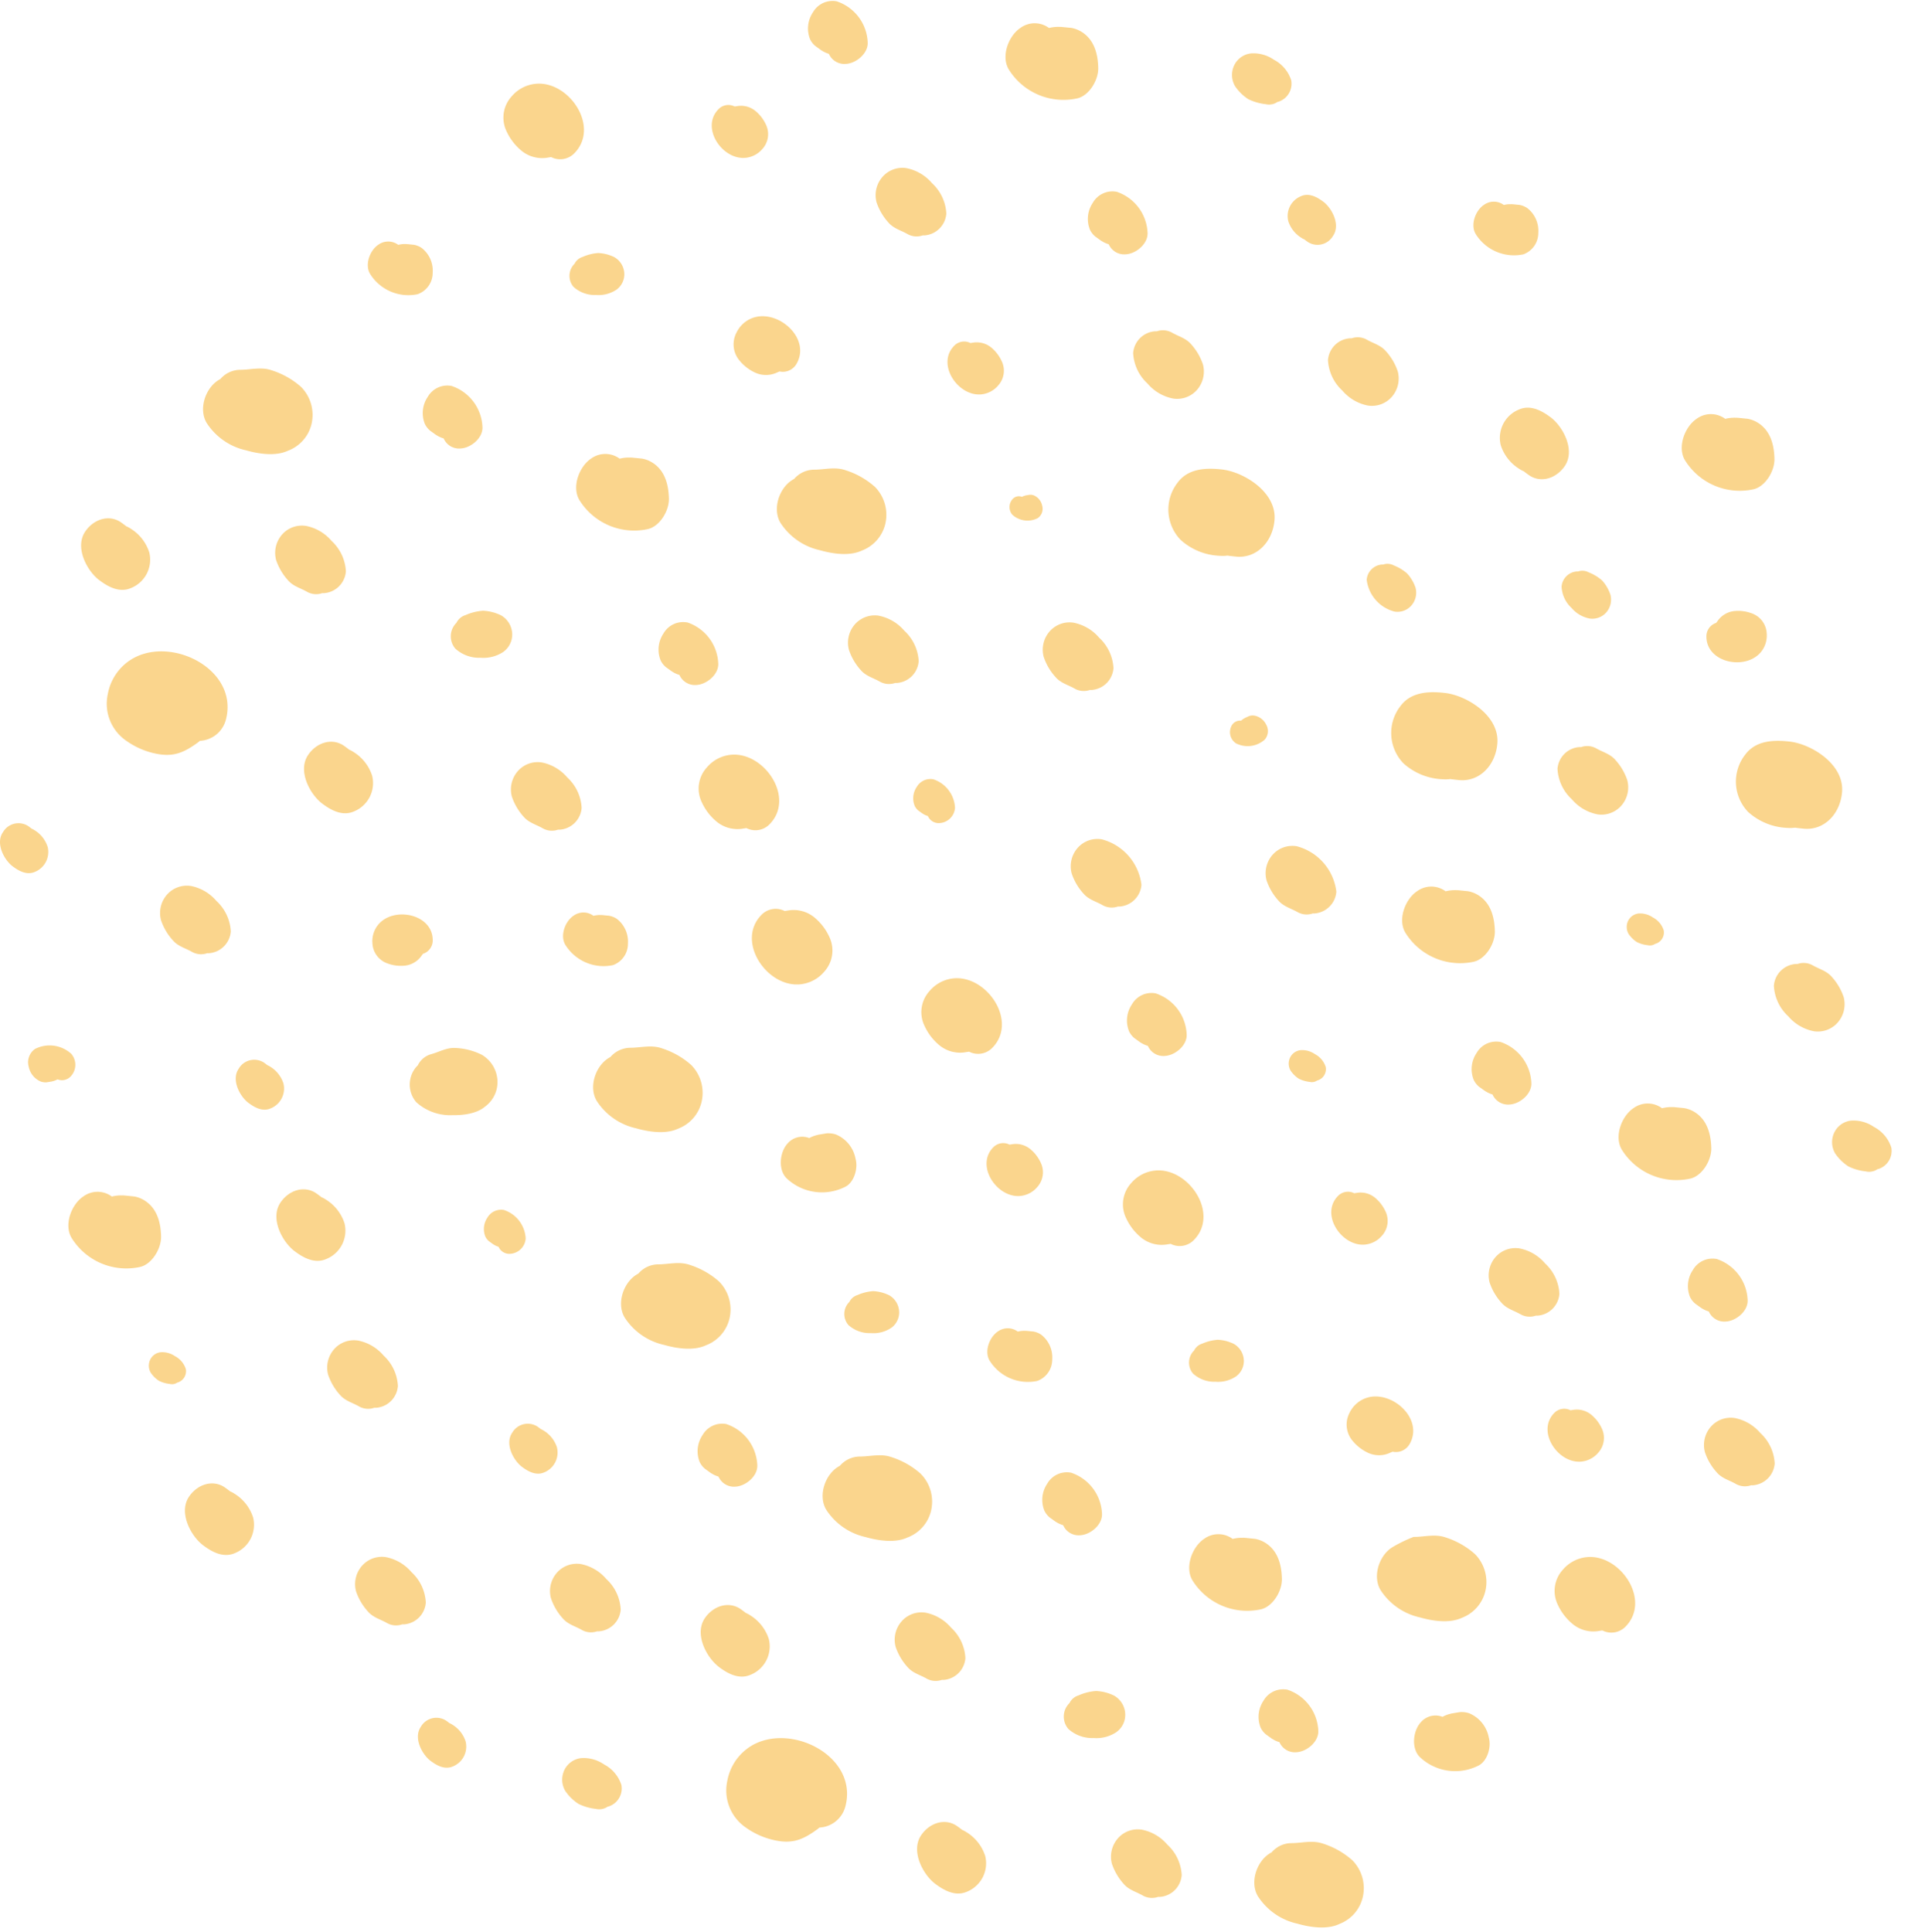 <svg xmlns="http://www.w3.org/2000/svg" xmlns:xlink="http://www.w3.org/1999/xlink" width="287" height="288" viewBox="0 0 287 288">
  <defs>
    <clipPath id="clip-path">
      <rect id="長方形_1788" data-name="長方形 1788" width="287" height="288" fill="#f4a101"/>
    </clipPath>
  </defs>
  <g id="グループ_14361" data-name="グループ 14361" opacity="0.449" style="mix-blend-mode: multiply;isolation: isolate">
    <g id="グループ_14356" data-name="グループ 14356" clip-path="url(#clip-path)">
      <path id="パス_2637" data-name="パス 2637" d="M62.074,9.478a5.369,5.369,0,0,0-3.7,1.885,4.691,4.691,0,0,0-.787,5.155,8.227,8.227,0,0,0,2.325,3.009,4.872,4.872,0,0,0,3.966.946c.129-.013.253-.032.381-.057a2.954,2.954,0,0,0,3.415-.522c3.923-3.9-.654-10.773-5.6-10.417" transform="translate(17.91 3.005)" fill="#f4a101"/>
      <path id="パス_2638" data-name="パス 2638" d="M11.914,67.871c1.246.938,2.97,1.942,4.72,1.182a4.561,4.561,0,0,0,2.734-5.325A6.5,6.5,0,0,0,16.6,60.194a3.786,3.786,0,0,0-.658-.354c-.24-.188-.489-.374-.741-.552-1.734-1.238-4.062-.582-5.366,1.31-1.647,2.391.268,5.917,2.074,7.274" transform="translate(2.887 18.621)" fill="#f4a101"/>
      <path id="パス_2639" data-name="パス 2639" d="M35.731,53.947a5.642,5.642,0,0,0,3.48-3.93,5.937,5.937,0,0,0-1.545-5.569A12.134,12.134,0,0,0,33.3,41.974c-1.6-.56-3.153-.076-4.782-.08a3.958,3.958,0,0,0-2.892,1.377,3.784,3.784,0,0,0-.355.209c-1.9,1.241-2.907,4.279-1.689,6.325a9.4,9.4,0,0,0,5.88,4.092c1.827.526,4.4.935,6.265.05" transform="translate(7.225 13.24)" fill="#f4a101"/>
      <path id="パス_2640" data-name="パス 2640" d="M46.963,27.695l.009,0Z" transform="translate(14.717 8.792)" fill="#f4a101"/>
      <path id="パス_2641" data-name="パス 2641" d="M49.195,35.181a3.375,3.375,0,0,0,2.231-3.191,4.283,4.283,0,0,0-1.643-3.7,3.035,3.035,0,0,0-1.178-.476c-.013.005-2.024-.211-.889-.076a3.816,3.816,0,0,0-1.425.088,2.514,2.514,0,0,0-2.964-.022c-1.277.834-2.1,3.051-1.182,4.433a6.718,6.718,0,0,0,7.05,2.946" transform="translate(13.084 8.676)" fill="#f4a101"/>
      <path id="パス_2642" data-name="パス 2642" d="M49.336,200.818c.872.657,2.082,1.358,3.3.829a3.187,3.187,0,0,0,1.915-3.73,4.544,4.544,0,0,0-1.936-2.473,2.69,2.69,0,0,0-.461-.248c-.168-.13-.339-.261-.517-.386a2.674,2.674,0,0,0-3.758.916c-1.152,1.674.189,4.141,1.453,5.092" transform="translate(14.868 61.706)" fill="#f4a101"/>
      <path id="パス_2643" data-name="パス 2643" d="M102.849,151.575a2.831,2.831,0,0,0,1.172-2.349,2.959,2.959,0,0,0-1.463-2.489,6.031,6.031,0,0,0-2.427-.63,6.963,6.963,0,0,0-2.319.581,2,2,0,0,0-1.219,1.043,1.252,1.252,0,0,0-.144.145,2.526,2.526,0,0,0,0,3.275,4.693,4.693,0,0,0,3.367,1.212,4.771,4.771,0,0,0,3.034-.789" transform="translate(30.035 46.383)" fill="#f4a101"/>
      <path id="パス_2644" data-name="パス 2644" d="M181.41,71.705a2.771,2.771,0,0,0,2.436-.813,2.91,2.91,0,0,0,.7-2.743,6,6,0,0,0-1.245-2.122,6.8,6.8,0,0,0-2.009-1.208,1.939,1.939,0,0,0-1.567-.126,1.468,1.468,0,0,0-.2,0,2.457,2.457,0,0,0-2.26,2.267,4.632,4.632,0,0,0,1.495,3.182,4.686,4.686,0,0,0,2.648,1.561" transform="translate(55.551 20.504)" fill="#f4a101"/>
      <path id="パス_2645" data-name="パス 2645" d="M116.948,137.241a3.769,3.769,0,0,0,2.591-1.321,3.286,3.286,0,0,0,.55-3.607,5.729,5.729,0,0,0-1.63-2.107,3.407,3.407,0,0,0-2.774-.663c-.089.009-.18.024-.267.041a2.064,2.064,0,0,0-2.392.362c-2.746,2.728.46,7.541,3.92,7.295" transform="translate(35.096 41.066)" fill="#f4a101"/>
      <path id="パス_2646" data-name="パス 2646" d="M198.351,47.384l.012.005Z" transform="translate(62.158 15.043)" fill="#f4a101"/>
      <path id="パス_2647" data-name="パス 2647" d="M201.539,58.081c1.774-.361,3.23-2.681,3.189-4.56-.046-2.154-.634-4.147-2.344-5.29a4.269,4.269,0,0,0-1.69-.677c-.018.005-2.889-.3-1.266-.111a5.521,5.521,0,0,0-2.038.126,3.587,3.587,0,0,0-4.233-.03c-1.822,1.191-3,4.357-1.688,6.326a9.6,9.6,0,0,0,10.071,4.215" transform="translate(59.826 14.878)" fill="#f4a101"/>
      <path id="パス_2648" data-name="パス 2648" d="M166.007,78.452c-2.212-.266-5.056-.271-6.684,1.92a6.527,6.527,0,0,0,.411,8.549,9.238,9.238,0,0,0,5.934,2.391,5.5,5.5,0,0,0,1.066-.032c.433.057.869.108,1.311.152,3.027.29,5.443-2.192,5.705-5.466.336-4.139-4.544-7.128-7.744-7.514" transform="translate(49.492 24.868)" fill="#f4a101"/>
      <path id="パス_2649" data-name="パス 2649" d="M67.063,177a3.942,3.942,0,0,0-3.48,1.163,4.148,4.148,0,0,0-1.006,3.916,8.522,8.522,0,0,0,1.78,3.032c.776.9,1.886,1.154,2.871,1.731a2.788,2.788,0,0,0,2.237.179c.093,0,.189,0,.286,0a3.519,3.519,0,0,0,3.231-3.242,6.611,6.611,0,0,0-2.137-4.545A6.693,6.693,0,0,0,67.063,177" transform="translate(19.561 56.183)" fill="#f4a101"/>
      <path id="パス_2650" data-name="パス 2650" d="M148.3,95.765a3.942,3.942,0,0,0-3.48,1.163,4.151,4.151,0,0,0-1.007,3.916,8.579,8.579,0,0,0,1.781,3.032c.778.9,1.883,1.155,2.872,1.729a2.776,2.776,0,0,0,2.237.18c.092,0,.189,0,.285,0a3.523,3.523,0,0,0,3.232-3.244,7.981,7.981,0,0,0-5.919-6.774" transform="translate(45.017 30.395)" fill="#f4a101"/>
      <path id="パス_2651" data-name="パス 2651" d="M128.776,117.481l-.007-.005.007.005" transform="translate(40.353 37.295)" fill="#f4a101"/>
      <path id="パス_2652" data-name="パス 2652" d="M132.2,112.431a3.358,3.358,0,0,0-3.524,1.643,4.293,4.293,0,0,0-.422,4.029,3.031,3.031,0,0,0,.787,1.007c.013,0,1.647,1.195.728.509a3.822,3.822,0,0,0,1.282.642,2.51,2.51,0,0,0,2.552,1.5c1.523-.082,3.344-1.582,3.234-3.242a6.741,6.741,0,0,0-4.636-6.088" transform="translate(40.084 35.662)" fill="#f4a101"/>
      <path id="パス_2653" data-name="パス 2653" d="M80.035,166.22l-.005-.005.005.005" transform="translate(25.079 52.768)" fill="#f4a101"/>
      <path id="パス_2654" data-name="パス 2654" d="M83.457,161.17a3.359,3.359,0,0,0-3.524,1.643,4.307,4.307,0,0,0-.423,4.03,3.029,3.029,0,0,0,.788,1.005c.013,0,1.647,1.2.728.509a3.822,3.822,0,0,0,1.282.642,2.51,2.51,0,0,0,2.552,1.5c1.524-.082,3.344-1.584,3.232-3.242a6.746,6.746,0,0,0-4.635-6.088" transform="translate(24.811 51.135)" fill="#f4a101"/>
      <path id="パス_2655" data-name="パス 2655" d="M177.856,47.583c-1.246-.937-2.972-1.941-4.72-1.182a4.561,4.561,0,0,0-2.737,5.325,6.5,6.5,0,0,0,2.765,3.532,3.591,3.591,0,0,0,.661.354c.238.187.485.373.739.553,1.734,1.24,4.062.584,5.366-1.31,1.648-2.39-.269-5.915-2.074-7.274" transform="translate(53.348 14.646)" fill="#f4a101"/>
      <path id="パス_2656" data-name="パス 2656" d="M126.172,94.982a3.94,3.94,0,0,0-3.482,1.166,4.144,4.144,0,0,0-1,3.916,8.462,8.462,0,0,0,1.78,3.03c.776.9,1.885,1.154,2.87,1.73a2.772,2.772,0,0,0,2.234.18c.095,0,.19,0,.289,0a3.519,3.519,0,0,0,3.232-3.241,8,8,0,0,0-5.918-6.778" transform="translate(38.084 30.146)" fill="#f4a101"/>
      <path id="パス_2657" data-name="パス 2657" d="M44.939,176.216a3.931,3.931,0,0,0-3.479,1.163,4.142,4.142,0,0,0-1.007,3.917,8.5,8.5,0,0,0,1.781,3.03c.774.9,1.883,1.154,2.87,1.729a2.755,2.755,0,0,0,2.234.179c.1,0,.189,0,.288,0a3.52,3.52,0,0,0,3.232-3.242,6.612,6.612,0,0,0-2.138-4.545,6.68,6.68,0,0,0-3.78-2.23" transform="translate(12.628 55.935)" fill="#f4a101"/>
      <path id="パス_2658" data-name="パス 2658" d="M109.522,110.706a5.38,5.38,0,0,0-3.705,1.888,4.676,4.676,0,0,0-.784,5.153,8.152,8.152,0,0,0,2.326,3.012,4.866,4.866,0,0,0,3.962.943c.13-.011.256-.034.382-.055a2.948,2.948,0,0,0,3.415-.523c3.923-3.9-.657-10.77-5.6-10.417" transform="translate(32.778 35.142)" fill="#f4a101"/>
      <path id="パス_2659" data-name="パス 2659" d="M59.707,167.545c.871.656,2.076,1.357,3.3.83a3.2,3.2,0,0,0,1.914-3.728,4.549,4.549,0,0,0-1.935-2.476,2.867,2.867,0,0,0-.462-.249c-.165-.129-.339-.26-.517-.386a2.675,2.675,0,0,0-3.756.917c-1.154,1.673.188,4.142,1.453,5.092" transform="translate(18.118 51.142)" fill="#f4a101"/>
      <path id="パス_2660" data-name="パス 2660" d="M159.287,70.923a2.756,2.756,0,0,0,2.435-.813,2.907,2.907,0,0,0,.705-2.743,5.96,5.96,0,0,0-1.249-2.121,6.8,6.8,0,0,0-2.008-1.212,1.947,1.947,0,0,0-1.564-.124c-.067,0-.133,0-.2,0a2.463,2.463,0,0,0-2.262,2.269,5.588,5.588,0,0,0,4.145,4.743" transform="translate(48.618 20.256)" fill="#f4a101"/>
      <path id="パス_2661" data-name="パス 2661" d="M83.178,155.178a5.644,5.644,0,0,0,3.477-3.934,5.924,5.924,0,0,0-1.543-5.566,12.142,12.142,0,0,0-4.363-2.474c-1.6-.561-3.153-.078-4.782-.08a3.938,3.938,0,0,0-2.888,1.378,3.749,3.749,0,0,0-.357.207c-1.9,1.242-2.907,4.279-1.69,6.325a9.411,9.411,0,0,0,5.881,4.095c1.826.524,4.4.935,6.266.05" transform="translate(22.093 45.376)" fill="#f4a101"/>
      <path id="パス_2662" data-name="パス 2662" d="M93.8,128.254h0Z" transform="translate(29.394 40.717)" fill="#f4a101"/>
      <path id="パス_2663" data-name="パス 2663" d="M98.254,136.218c1.3-.644,1.94-2.742,1.524-4.186a4.883,4.883,0,0,0-2.9-3.6,3.537,3.537,0,0,0-1.446-.177c-.011.011-2.293.37-1,.182a4.456,4.456,0,0,0-1.548.519,2.876,2.876,0,0,0-3.277.856c-1.161,1.3-1.422,3.989,0,5.241a7.669,7.669,0,0,0,8.651,1.162" transform="translate(27.775 40.713)" fill="#f4a101"/>
      <path id="パス_2664" data-name="パス 2664" d="M141.76,81.045h0Z" transform="translate(44.424 25.729)" fill="#f4a101"/>
      <path id="パス_2665" data-name="パス 2665" d="M144.822,84.546a1.936,1.936,0,0,0,.2-2.217,2.438,2.438,0,0,0-1.866-1.361,1.682,1.682,0,0,0-.722.1c0,.008-1.063.478-.461.219a2.153,2.153,0,0,0-.68.453,1.432,1.432,0,0,0-1.472.839,2.011,2.011,0,0,0,.676,2.528,3.829,3.829,0,0,0,4.329-.563" transform="translate(43.756 25.703)" fill="#f4a101"/>
      <path id="パス_2666" data-name="パス 2666" d="M1.891,99.591c.872.656,2.079,1.358,3.3.83a3.2,3.2,0,0,0,1.914-3.73,4.535,4.535,0,0,0-1.933-2.472,2.675,2.675,0,0,0-.462-.25c-.167-.13-.34-.261-.519-.387A2.673,2.673,0,0,0,.44,94.5c-1.154,1.675.188,4.142,1.451,5.092" transform="translate(0 29.569)" fill="#f4a101"/>
      <path id="パス_2667" data-name="パス 2667" d="M71.651,34.1a2.833,2.833,0,0,0,1.173-2.35,2.958,2.958,0,0,0-1.466-2.489,6.011,6.011,0,0,0-2.424-.627,6.943,6.943,0,0,0-2.322.578,2,2,0,0,0-1.219,1.041c-.049.045-.1.095-.144.145a2.528,2.528,0,0,0,0,3.278,4.689,4.689,0,0,0,3.366,1.213,4.789,4.789,0,0,0,3.035-.789" transform="translate(20.258 9.089)" fill="#f4a101"/>
      <path id="パス_2668" data-name="パス 2668" d="M85.746,19.766a3.773,3.773,0,0,0,2.594-1.321,3.28,3.28,0,0,0,.549-3.609,5.731,5.731,0,0,0-1.627-2.105,3.4,3.4,0,0,0-2.775-.663,1.854,1.854,0,0,0-.268.041,2.053,2.053,0,0,0-2.388.366c-2.748,2.727.457,7.536,3.915,7.291" transform="translate(25.319 3.772)" fill="#f4a101"/>
      <path id="パス_2669" data-name="パス 2669" d="M35.863,59.521a3.952,3.952,0,0,0-3.482,1.162,4.153,4.153,0,0,0-1,3.919,8.535,8.535,0,0,0,1.782,3.031c.774.9,1.883,1.151,2.87,1.729a2.758,2.758,0,0,0,2.233.178,2.621,2.621,0,0,0,.288,0,3.519,3.519,0,0,0,3.232-3.24,6.613,6.613,0,0,0-2.138-4.548,6.694,6.694,0,0,0-3.78-2.23" transform="translate(9.783 18.888)" fill="#f4a101"/>
      <path id="パス_2670" data-name="パス 2670" d="M15.514,75.077a7.711,7.711,0,0,0-3.237,4.987A6.689,6.689,0,0,0,14.975,87,11.579,11.579,0,0,0,20,89.058c2.313.339,3.765-.379,5.577-1.668.151-.108.3-.227.435-.345a4.216,4.216,0,0,0,3.851-3.093c2.079-7.632-8.479-12.852-14.343-8.874" transform="translate(3.799 23.4)" fill="#f4a101"/>
      <path id="パス_2671" data-name="パス 2671" d="M97.574.005l0-.005,0,.005" transform="translate(30.576)" fill="#f4a101"/>
      <path id="パス_2672" data-name="パス 2672" d="M95.991.17a3.36,3.36,0,0,0-3.524,1.643,4.3,4.3,0,0,0-.423,4.03,3.008,3.008,0,0,0,.788,1c.012,0,1.646,1.2.726.512A3.886,3.886,0,0,0,94.838,8a2.524,2.524,0,0,0,2.555,1.5c1.524-.082,3.344-1.584,3.232-3.242A6.746,6.746,0,0,0,95.991.17" transform="translate(28.739 0.023)" fill="#f4a101"/>
      <path id="パス_2673" data-name="パス 2673" d="M48.835,48.744l-.005,0,.005,0" transform="translate(15.302 15.474)" fill="#f4a101"/>
      <path id="パス_2674" data-name="パス 2674" d="M52.258,43.694a3.359,3.359,0,0,0-3.524,1.644,4.307,4.307,0,0,0-.424,4.03,3.088,3.088,0,0,0,.788,1.005c.013,0,1.648,1.195.729.51a3.783,3.783,0,0,0,1.279.636,2.509,2.509,0,0,0,2.555,1.5c1.524-.082,3.344-1.582,3.232-3.241a6.748,6.748,0,0,0-4.635-6.089" transform="translate(15.034 13.84)" fill="#f4a101"/>
      <path id="パス_2675" data-name="パス 2675" d="M104.026,19.038a3.939,3.939,0,0,0-3.479,1.163,4.147,4.147,0,0,0-1.01,3.916,8.529,8.529,0,0,0,1.781,3.031c.776.9,1.883,1.155,2.868,1.729a2.768,2.768,0,0,0,2.237.179c.1.005.189,0,.29,0a3.522,3.522,0,0,0,3.231-3.242,6.617,6.617,0,0,0-2.138-4.545,6.71,6.71,0,0,0-3.78-2.23" transform="translate(31.144 6.036)" fill="#f4a101"/>
      <path id="パス_2676" data-name="パス 2676" d="M22.8,100.268a3.944,3.944,0,0,0-3.48,1.165,4.148,4.148,0,0,0-1.007,3.914,8.54,8.54,0,0,0,1.781,3.031c.776.9,1.885,1.155,2.87,1.727a2.757,2.757,0,0,0,2.237.18,2.59,2.59,0,0,0,.286,0,3.522,3.522,0,0,0,3.232-3.244,6.614,6.614,0,0,0-2.138-4.544,6.683,6.683,0,0,0-3.78-2.23" transform="translate(5.688 31.824)" fill="#f4a101"/>
      <path id="パス_2677" data-name="パス 2677" d="M86.171,36.018A4.309,4.309,0,0,0,83.7,38.245a3.743,3.743,0,0,0,.458,4.146,6.524,6.524,0,0,0,2.418,1.842,3.9,3.9,0,0,0,3.257-.091c.1-.036.192-.079.285-.123a2.366,2.366,0,0,0,2.531-1.113c2.225-3.829-2.729-8.185-6.478-6.888" transform="translate(26.095 11.36)" fill="#f4a101"/>
      <path id="パス_2678" data-name="パス 2678" d="M5.324,122.474h0Z" transform="translate(1.667 38.882)" fill="#f4a101"/>
      <path id="パス_2679" data-name="パス 2679" d="M4.222,118.825a2.411,2.411,0,0,0-.952,2.614,3.052,3.052,0,0,0,1.815,2.25,2.169,2.169,0,0,0,.9.109c.007-.005,1.433-.232.623-.113a2.634,2.634,0,0,0,.968-.327,1.787,1.787,0,0,0,2.048-.532,2.509,2.509,0,0,0,0-3.275,4.789,4.789,0,0,0-5.4-.726" transform="translate(1 37.557)" fill="#f4a101"/>
      <path id="パス_2680" data-name="パス 2680" d="M37.217,93.153c1.246.938,2.97,1.938,4.72,1.18a4.56,4.56,0,0,0,2.733-5.324,6.491,6.491,0,0,0-2.762-3.533,3.844,3.844,0,0,0-.659-.356c-.242-.19-.487-.372-.741-.553-1.734-1.236-4.064-.582-5.368,1.311-1.648,2.391.271,5.918,2.076,7.275" transform="translate(10.816 26.647)" fill="#f4a101"/>
      <path id="パス_2681" data-name="パス 2681" d="M59.016,75.238A3.18,3.18,0,0,0,60.33,72.6a3.318,3.318,0,0,0-1.64-2.788,6.783,6.783,0,0,0-2.716-.7,7.786,7.786,0,0,0-2.6.65,2.232,2.232,0,0,0-1.366,1.166c-.054.051-.109.107-.16.165a2.825,2.825,0,0,0,0,3.668,5.266,5.266,0,0,0,3.775,1.36,5.364,5.364,0,0,0,3.4-.884" transform="translate(16.035 21.94)" fill="#f4a101"/>
      <path id="パス_2682" data-name="パス 2682" d="M72.848,51.89h0" transform="translate(22.829 16.473)" fill="#f4a101"/>
      <path id="パス_2683" data-name="パス 2683" d="M76.038,62.584c1.773-.36,3.23-2.682,3.192-4.558-.049-2.157-.634-4.147-2.348-5.291a4.339,4.339,0,0,0-1.688-.678c-.016.009-2.888-.3-1.269-.109a5.472,5.472,0,0,0-2.034.126,3.6,3.6,0,0,0-4.234-.032c-1.822,1.195-3.005,4.357-1.689,6.33a9.6,9.6,0,0,0,10.071,4.212" transform="translate(20.497 16.308)" fill="#f4a101"/>
      <path id="パス_2684" data-name="パス 2684" d="M121.587,3.152h0" transform="translate(38.102 1.001)" fill="#f4a101"/>
      <path id="パス_2685" data-name="パス 2685" d="M124.776,13.846c1.772-.36,3.227-2.681,3.189-4.557-.046-2.153-.632-4.145-2.346-5.291a4.342,4.342,0,0,0-1.688-.68c-.018.011-2.891-.3-1.269-.108a5.531,5.531,0,0,0-2.036.126,3.587,3.587,0,0,0-4.233-.028c-1.823,1.191-3.006,4.353-1.689,6.325a9.6,9.6,0,0,0,10.071,4.212" transform="translate(35.77 0.836)" fill="#f4a101"/>
      <path id="パス_2686" data-name="パス 2686" d="M23.7,177.083c1.245.938,2.971,1.939,4.72,1.18a4.563,4.563,0,0,0,2.736-5.324,6.51,6.51,0,0,0-2.766-3.535,3.759,3.759,0,0,0-.657-.354c-.242-.187-.489-.373-.742-.553-1.734-1.237-4.062-.58-5.365,1.311-1.651,2.39.268,5.917,2.074,7.275" transform="translate(6.58 53.292)" fill="#f4a101"/>
      <path id="パス_2687" data-name="パス 2687" d="M80.009,130.669a5.642,5.642,0,0,0,3.477-3.931,5.926,5.926,0,0,0-1.543-5.569,12.12,12.12,0,0,0-4.363-2.473c-1.6-.56-3.153-.079-4.781-.083a3.983,3.983,0,0,0-2.893,1.379,3.938,3.938,0,0,0-.355.208c-1.9,1.241-2.9,4.28-1.689,6.325a9.4,9.4,0,0,0,5.881,4.092c1.826.526,4.4.935,6.266.051" transform="translate(21.1 37.596)" fill="#f4a101"/>
      <path id="パス_2688" data-name="パス 2688" d="M156.668,48.341a3.945,3.945,0,0,0,3.48-1.166,4.145,4.145,0,0,0,1.006-3.916,8.493,8.493,0,0,0-1.78-3.03c-.776-.9-1.885-1.154-2.87-1.729a2.77,2.77,0,0,0-2.235-.179c-.095-.007-.189,0-.288,0a3.52,3.52,0,0,0-3.232,3.242,6.623,6.623,0,0,0,2.138,4.547,6.709,6.709,0,0,0,3.78,2.23" transform="translate(47.241 12.118)" fill="#f4a101"/>
      <path id="パス_2689" data-name="パス 2689" d="M92.432,114.108a5.372,5.372,0,0,0,3.7-1.885,4.693,4.693,0,0,0,.785-5.155,8.157,8.157,0,0,0-2.327-3.009,4.869,4.869,0,0,0-3.961-.946,3.759,3.759,0,0,0-.385.057,2.951,2.951,0,0,0-3.415.522c-3.923,3.9.657,10.773,5.6,10.417" transform="translate(26.748 32.65)" fill="#f4a101"/>
      <path id="パス_2690" data-name="パス 2690" d="M172.469,23.187h0Z" transform="translate(54.047 7.361)" fill="#f4a101"/>
      <path id="パス_2691" data-name="パス 2691" d="M174.7,30.674a3.378,3.378,0,0,0,2.229-3.194,4.276,4.276,0,0,0-1.64-3.7,2.972,2.972,0,0,0-1.181-.476c-.013,0-2.024-.211-.885-.075a3.837,3.837,0,0,0-1.429.087,2.508,2.508,0,0,0-2.962-.02c-1.277.833-2.1,3.049-1.181,4.429a6.721,6.721,0,0,0,7.049,2.948" transform="translate(52.415 7.245)" fill="#f4a101"/>
      <path id="パス_2692" data-name="パス 2692" d="M140.708,53.163c-2.208-.263-5.053-.269-6.679,1.921a6.525,6.525,0,0,0,.407,8.548,9.236,9.236,0,0,0,5.935,2.393,5.383,5.383,0,0,0,1.065-.032c.436.059.872.111,1.311.152,3.027.29,5.445-2.192,5.708-5.465.335-4.138-4.544-7.128-7.748-7.516" transform="translate(41.565 16.84)" fill="#f4a101"/>
      <path id="パス_2693" data-name="パス 2693" d="M41.771,151.707a3.936,3.936,0,0,0-3.48,1.161,4.155,4.155,0,0,0-1.007,3.919,8.552,8.552,0,0,0,1.781,3.031c.776.9,1.886,1.151,2.872,1.73a2.767,2.767,0,0,0,2.233.177c.093,0,.189,0,.289,0a3.519,3.519,0,0,0,3.23-3.241,6.611,6.611,0,0,0-2.137-4.547,6.7,6.7,0,0,0-3.78-2.23" transform="translate(11.635 48.154)" fill="#f4a101"/>
      <path id="パス_2694" data-name="パス 2694" d="M123,70.476a3.938,3.938,0,0,0-3.48,1.162,4.145,4.145,0,0,0-1.006,3.918,8.49,8.49,0,0,0,1.781,3.032c.775.9,1.883,1.154,2.871,1.73a2.776,2.776,0,0,0,2.234.178c.093,0,.189,0,.286,0a3.521,3.521,0,0,0,3.232-3.242,6.624,6.624,0,0,0-2.137-4.547A6.709,6.709,0,0,0,123,70.476" transform="translate(37.09 22.366)" fill="#f4a101"/>
      <path id="パス_2695" data-name="パス 2695" d="M104.26,91.736l-.005,0Z" transform="translate(32.671 29.122)" fill="#f4a101"/>
      <path id="パス_2696" data-name="パス 2696" d="M106.658,88.2a2.356,2.356,0,0,0-2.468,1.149,3,3,0,0,0-.3,2.822,2.109,2.109,0,0,0,.548.7c.011,0,1.153.839.512.358a2.72,2.72,0,0,0,.9.448,1.759,1.759,0,0,0,1.786,1.053,2.46,2.46,0,0,0,2.264-2.271,4.724,4.724,0,0,0-3.244-4.262" transform="translate(32.484 27.979)" fill="#f4a101"/>
      <path id="パス_2697" data-name="パス 2697" d="M55.522,140.473l0,0Z" transform="translate(17.398 44.595)" fill="#f4a101"/>
      <path id="パス_2698" data-name="パス 2698" d="M57.92,136.94a2.353,2.353,0,0,0-2.468,1.149,3.008,3.008,0,0,0-.3,2.821,2.115,2.115,0,0,0,.55.7c.011,0,1.154.838.511.36a2.7,2.7,0,0,0,.9.447A1.757,1.757,0,0,0,58.9,143.47a2.46,2.46,0,0,0,2.264-2.27,4.725,4.725,0,0,0-3.245-4.261" transform="translate(17.21 43.452)" fill="#f4a101"/>
      <path id="パス_2699" data-name="パス 2699" d="M151.486,23.069c-.872-.656-2.08-1.358-3.3-.829a3.188,3.188,0,0,0-1.915,3.73,4.546,4.546,0,0,0,1.935,2.472,2.6,2.6,0,0,0,.46.248c.171.133.341.262.52.387a2.672,2.672,0,0,0,3.756-.917c1.153-1.673-.188-4.139-1.451-5.091" transform="translate(45.8 7.001)" fill="#f4a101"/>
      <path id="パス_2700" data-name="パス 2700" d="M100.888,69.681a3.95,3.95,0,0,0-3.482,1.166,4.145,4.145,0,0,0-1,3.917A8.528,8.528,0,0,0,98.181,77.8c.776.9,1.886,1.153,2.87,1.729a2.78,2.78,0,0,0,2.235.178c.095,0,.192,0,.288,0a3.519,3.519,0,0,0,3.232-3.241,6.621,6.621,0,0,0-2.139-4.545,6.713,6.713,0,0,0-3.779-2.233" transform="translate(30.161 22.114)" fill="#f4a101"/>
      <path id="パス_2701" data-name="パス 2701" d="M18.679,153.025a1.969,1.969,0,0,0-1.531,1.014,2.069,2.069,0,0,0,.022,2.022,4.238,4.238,0,0,0,1.248,1.233,4.856,4.856,0,0,0,1.612.461,1.385,1.385,0,0,0,1.1-.2c.046-.013.092-.024.137-.041a1.76,1.76,0,0,0,1.145-1.985,3.3,3.3,0,0,0-1.619-1.917,3.332,3.332,0,0,0-2.113-.586" transform="translate(5.294 48.572)" fill="#f4a101"/>
      <path id="パス_2702" data-name="パス 2702" d="M84.237,85.406a5.361,5.361,0,0,0-3.7,1.888,4.677,4.677,0,0,0-.787,5.153,8.172,8.172,0,0,0,2.326,3.01,4.884,4.884,0,0,0,3.962.947c.13-.014.256-.034.383-.059a2.948,2.948,0,0,0,3.415-.522c3.923-3.9-.657-10.769-5.6-10.417" transform="translate(24.856 27.11)" fill="#f4a101"/>
      <path id="パス_2703" data-name="パス 2703" d="M34.079,143.8c1.245.938,2.97,1.942,4.72,1.182a4.562,4.562,0,0,0,2.734-5.325,6.493,6.493,0,0,0-2.765-3.533,3.967,3.967,0,0,0-.657-.357c-.243-.187-.489-.37-.741-.549-1.734-1.238-4.065-.585-5.366,1.311-1.648,2.391.268,5.915,2.074,7.272" transform="translate(9.833 42.725)" fill="#f4a101"/>
      <path id="パス_2704" data-name="パス 2704" d="M134.554,47.547a3.942,3.942,0,0,0,3.484-1.162,4.158,4.158,0,0,0,1-3.916,8.559,8.559,0,0,0-1.78-3.033c-.779-.9-1.885-1.153-2.87-1.73a2.781,2.781,0,0,0-2.235-.179c-.1,0-.193,0-.29,0a3.527,3.527,0,0,0-3.232,3.242,6.63,6.63,0,0,0,2.139,4.544,6.683,6.683,0,0,0,3.779,2.232" transform="translate(40.311 11.866)" fill="#f4a101"/>
      <path id="パス_2705" data-name="パス 2705" d="M57.721,127.345a4.53,4.53,0,0,0,1.874-3.761,4.735,4.735,0,0,0-2.342-3.981,9.713,9.713,0,0,0-3.881-1.007c-1.354-.1-2.453.6-3.714.931a3.161,3.161,0,0,0-1.949,1.664,2.583,2.583,0,0,0-.23.235,4.036,4.036,0,0,0,0,5.24,7.52,7.52,0,0,0,5.391,1.942c1.517.026,3.588-.19,4.852-1.262" transform="translate(14.576 37.647)" fill="#f4a101"/>
      <path id="パス_2706" data-name="パス 2706" d="M69.127,103.623l.008,0-.008,0" transform="translate(21.663 32.897)" fill="#f4a101"/>
      <path id="パス_2707" data-name="パス 2707" d="M71.356,111.107a3.375,3.375,0,0,0,2.235-3.19,4.289,4.289,0,0,0-1.643-3.7,3,3,0,0,0-1.179-.476c-.013.005-2.024-.209-.889-.078a3.845,3.845,0,0,0-1.425.09,2.512,2.512,0,0,0-2.963-.022c-1.277.835-2.105,3.049-1.182,4.432a6.716,6.716,0,0,0,7.046,2.945" transform="translate(20.03 32.781)" fill="#f4a101"/>
      <path id="パス_2708" data-name="パス 2708" d="M116.86,55.991h0Z" transform="translate(36.621 17.775)" fill="#f4a101"/>
      <path id="パス_2709" data-name="パス 2709" d="M118.809,59.474a1.689,1.689,0,0,0,.666-1.831,2.141,2.141,0,0,0-1.273-1.574,1.517,1.517,0,0,0-.629-.076s-1,.162-.439.079a1.935,1.935,0,0,0-.679.228,1.256,1.256,0,0,0-1.434.374,1.759,1.759,0,0,0,0,2.291,3.352,3.352,0,0,0,3.784.51" transform="translate(35.912 17.773)" fill="#f4a101"/>
      <path id="パス_2710" data-name="パス 2710" d="M28.654,126.354c.872.657,2.08,1.36,3.3.83a3.191,3.191,0,0,0,1.916-3.728,4.562,4.562,0,0,0-1.935-2.473,2.568,2.568,0,0,0-.461-.248c-.169-.133-.341-.263-.519-.387a2.674,2.674,0,0,0-3.756.917c-1.154,1.673.188,4.14,1.45,5.089" transform="translate(8.387 38.066)" fill="#f4a101"/>
      <path id="パス_2711" data-name="パス 2711" d="M100.866,65.252a5.658,5.658,0,0,0,3.477-3.931,5.939,5.939,0,0,0-1.543-5.57,12.109,12.109,0,0,0-4.364-2.474c-1.6-.557-3.152-.076-4.779-.082a3.964,3.964,0,0,0-2.893,1.379,3.96,3.96,0,0,0-.356.208c-1.9,1.242-2.9,4.282-1.69,6.325A9.412,9.412,0,0,0,94.6,65.2c1.823.522,4.4.935,6.266.051" transform="translate(27.636 16.828)" fill="#f4a101"/>
      <path id="パス_2712" data-name="パス 2712" d="M112.51,46.534a3.784,3.784,0,0,0,2.593-1.32,3.286,3.286,0,0,0,.55-3.61,5.763,5.763,0,0,0-1.63-2.108,3.429,3.429,0,0,0-2.774-.663c-.089.009-.18.025-.268.042a2.06,2.06,0,0,0-2.389.365c-2.746,2.728.46,7.54,3.918,7.294" transform="translate(33.706 12.269)" fill="#f4a101"/>
      <path id="パス_2713" data-name="パス 2713" d="M15.207,135.387h0" transform="translate(4.765 42.981)" fill="#f4a101"/>
      <path id="パス_2714" data-name="パス 2714" d="M18.393,146.082c1.772-.36,3.226-2.684,3.189-4.56-.043-2.151-.633-4.145-2.346-5.288a4.305,4.305,0,0,0-1.688-.68c-.016.009-2.891-.3-1.265-.107a5.5,5.5,0,0,0-2.041.123,3.581,3.581,0,0,0-4.228-.028c-1.826,1.192-3.009,4.356-1.692,6.328a9.6,9.6,0,0,0,10.07,4.212" transform="translate(2.433 42.816)" fill="#f4a101"/>
      <path id="パス_2715" data-name="パス 2715" d="M62.628,86.289a3.942,3.942,0,0,0-3.482,1.162,4.157,4.157,0,0,0-1.007,3.917,8.553,8.553,0,0,0,1.78,3.031c.778.9,1.886,1.153,2.872,1.73a2.771,2.771,0,0,0,2.234.179c.095,0,.189,0,.289,0a3.528,3.528,0,0,0,3.232-3.242,6.619,6.619,0,0,0-2.139-4.545,6.69,6.69,0,0,0-3.779-2.232" transform="translate(18.171 27.386)" fill="#f4a101"/>
      <path id="パス_2716" data-name="パス 2716" d="M142.71,6.051a3.165,3.165,0,0,0-2.449,1.622,3.324,3.324,0,0,0,.03,3.237,6.845,6.845,0,0,0,2,1.972,7.756,7.756,0,0,0,2.577.739,2.207,2.207,0,0,0,1.76-.327,1.794,1.794,0,0,0,.223-.059,2.826,2.826,0,0,0,1.83-3.176,5.288,5.288,0,0,0-2.591-3.068,5.336,5.336,0,0,0-3.382-.939" transform="translate(43.827 1.908)" fill="#f4a101"/>
      <path id="パス_2717" data-name="パス 2717" d="M43.2,104.936a3.86,3.86,0,0,0-.922,2.827,3.34,3.34,0,0,0,2.2,3,5.76,5.76,0,0,0,2.69.343,3.483,3.483,0,0,0,2.477-1.531c.062-.071.113-.148.165-.221a2.116,2.116,0,0,0,1.462-1.995c.02-3.956-5.753-5.107-8.072-2.424" transform="translate(13.247 32.852)" fill="#f4a101"/>
      <path id="パス_2718" data-name="パス 2718" d="M124.338,26.773l-.009,0,.009,0" transform="translate(38.962 8.498)" fill="#f4a101"/>
      <path id="パス_2719" data-name="パス 2719" d="M127.759,21.723a3.368,3.368,0,0,0-3.526,1.646,4.3,4.3,0,0,0-.419,4.03,3.067,3.067,0,0,0,.784,1c.014,0,1.651,1.2.73.511a3.916,3.916,0,0,0,1.279.639,2.517,2.517,0,0,0,2.554,1.5c1.521-.084,3.343-1.586,3.235-3.245a6.756,6.756,0,0,0-4.638-6.089" transform="translate(38.694 6.865)" fill="#f4a101"/>
      <path id="パス_2720" data-name="パス 2720" d="M75.6,75.511l-.005-.005s0,0,.005.005" transform="translate(23.689 23.971)" fill="#f4a101"/>
      <path id="パス_2721" data-name="パス 2721" d="M79.02,70.461A3.364,3.364,0,0,0,75.5,72.1a4.308,4.308,0,0,0-.422,4.031,3.075,3.075,0,0,0,.787,1c.013,0,1.65,1.195.729.51a3.809,3.809,0,0,0,1.281.639,2.513,2.513,0,0,0,2.555,1.5c1.522-.086,3.341-1.585,3.232-3.242a6.751,6.751,0,0,0-4.638-6.091" transform="translate(23.421 22.338)" fill="#f4a101"/>
      <path id="パス_2722" data-name="パス 2722" d="M148.075,118.843a1.972,1.972,0,0,0-1.533,1.014,2.073,2.073,0,0,0,.021,2.021,4.287,4.287,0,0,0,1.252,1.234,4.891,4.891,0,0,0,1.61.462,1.391,1.391,0,0,0,1.1-.206.87.87,0,0,0,.141-.04,1.754,1.754,0,0,0,1.14-1.981,3.3,3.3,0,0,0-1.619-1.92,3.332,3.332,0,0,0-2.112-.586" transform="translate(45.844 37.721)" fill="#f4a101"/>
      <path id="パス_2723" data-name="パス 2723" d="M66.672,198.957a3.169,3.169,0,0,0-2.448,1.623,3.321,3.321,0,0,0,.03,3.236,6.875,6.875,0,0,0,2.006,1.974,7.728,7.728,0,0,0,2.574.739,2.2,2.2,0,0,0,1.761-.327c.074-.016.148-.036.223-.059a2.823,2.823,0,0,0,1.83-3.175,5.291,5.291,0,0,0-2.593-3.071,5.357,5.357,0,0,0-3.383-.939" transform="translate(19.999 63.149)" fill="#f4a101"/>
      <path id="パス_2724" data-name="パス 2724" d="M132.4,132.455a5.368,5.368,0,0,0-3.7,1.884,4.691,4.691,0,0,0-.787,5.157,8.192,8.192,0,0,0,2.327,3.01,4.875,4.875,0,0,0,3.964.946c.127-.013.255-.032.382-.057a2.955,2.955,0,0,0,3.415-.522c3.924-3.9-.657-10.773-5.6-10.419" transform="translate(39.949 42.046)" fill="#f4a101"/>
      <path id="パス_2725" data-name="パス 2725" d="M82.243,190.849c1.245.937,2.968,1.939,4.72,1.18A4.564,4.564,0,0,0,89.7,186.7a6.492,6.492,0,0,0-2.763-3.533,3.844,3.844,0,0,0-.659-.356c-.24-.188-.487-.372-.739-.552-1.734-1.236-4.064-.582-5.369,1.31-1.646,2.391.272,5.918,2.078,7.276" transform="translate(24.926 57.662)" fill="#f4a101"/>
      <path id="パス_2726" data-name="パス 2726" d="M182.721,94.6a3.943,3.943,0,0,0,3.483-1.163,4.151,4.151,0,0,0,1.006-3.918,8.56,8.56,0,0,0-1.781-3.032c-.776-.9-1.886-1.153-2.87-1.729a2.77,2.77,0,0,0-2.235-.18c-.095,0-.192,0-.289,0a3.517,3.517,0,0,0-3.231,3.241,6.62,6.62,0,0,0,2.138,4.545,6.7,6.7,0,0,0,3.779,2.233" transform="translate(55.406 26.802)" fill="#f4a101"/>
      <path id="パス_2727" data-name="パス 2727" d="M106.06,176.925a5.649,5.649,0,0,0,3.478-3.933,5.921,5.921,0,0,0-1.543-5.565,12.126,12.126,0,0,0-4.364-2.477c-1.6-.559-3.151-.075-4.781-.082a3.957,3.957,0,0,0-2.891,1.378,4.1,4.1,0,0,0-.355.21c-1.9,1.241-2.906,4.279-1.693,6.325a9.435,9.435,0,0,0,5.883,4.095c1.826.523,4.4.935,6.266.049" transform="translate(29.264 52.281)" fill="#f4a101"/>
      <path id="パス_2728" data-name="パス 2728" d="M201.775,75.336a3.868,3.868,0,0,0,.923-2.829,3.34,3.34,0,0,0-2.2-3,5.734,5.734,0,0,0-2.686-.345,3.48,3.48,0,0,0-2.481,1.534,2.06,2.06,0,0,0-.164.221,2.111,2.111,0,0,0-1.462,1.993c-.02,3.955,5.751,5.108,8.072,2.424" transform="translate(60.702 21.946)" fill="#f4a101"/>
      <path id="パス_2729" data-name="パス 2729" d="M117.292,150.672h0" transform="translate(36.756 47.834)" fill="#f4a101"/>
      <path id="パス_2730" data-name="パス 2730" d="M119.523,158.158a3.37,3.37,0,0,0,2.231-3.191,4.276,4.276,0,0,0-1.643-3.7,3.014,3.014,0,0,0-1.178-.477c-.012.008-2.023-.208-.889-.076a3.962,3.962,0,0,0-1.425.088,2.513,2.513,0,0,0-2.962-.021c-1.278.835-2.105,3.05-1.183,4.432a6.716,6.716,0,0,0,7.049,2.946" transform="translate(35.123 47.718)" fill="#f4a101"/>
      <path id="パス_2731" data-name="パス 2731" d="M166.617,100.844l.009,0Z" transform="translate(52.214 32.015)" fill="#f4a101"/>
      <path id="パス_2732" data-name="パス 2732" d="M169.8,111.539c1.773-.361,3.23-2.681,3.189-4.557-.046-2.153-.632-4.146-2.343-5.291a4.35,4.35,0,0,0-1.692-.68c-.016.009-2.888-.3-1.266-.109a5.54,5.54,0,0,0-2.037.128,3.591,3.591,0,0,0-4.232-.03c-1.823,1.192-3.009,4.356-1.69,6.329a9.6,9.6,0,0,0,10.071,4.211" transform="translate(49.88 31.85)" fill="#f4a101"/>
      <path id="パス_2733" data-name="パス 2733" d="M198.056,160.475a3.943,3.943,0,0,0-3.479,1.163,4.14,4.14,0,0,0-1,3.918,8.532,8.532,0,0,0,1.777,3.033c.776.9,1.886,1.153,2.87,1.729a2.786,2.786,0,0,0,2.238.177c.093,0,.189,0,.285,0a3.519,3.519,0,0,0,3.232-3.242,6.6,6.6,0,0,0-2.139-4.544,6.7,6.7,0,0,0-3.779-2.232" transform="translate(60.611 50.938)" fill="#f4a101"/>
      <path id="パス_2734" data-name="パス 2734" d="M181.405,176.2a5.381,5.381,0,0,0-3.705,1.887,4.687,4.687,0,0,0-.783,5.155,8.16,8.16,0,0,0,2.325,3.008,4.87,4.87,0,0,0,3.961.947c.134-.012.259-.033.385-.057a2.95,2.95,0,0,0,3.415-.522c3.923-3.9-.655-10.772-5.6-10.419" transform="translate(55.305 55.934)" fill="#f4a101"/>
      <path id="パス_2735" data-name="パス 2735" d="M155.062,220.67a5.638,5.638,0,0,0,3.478-3.931A5.925,5.925,0,0,0,157,211.172a12.148,12.148,0,0,0-4.364-2.478c-1.6-.559-3.151-.076-4.783-.079a3.956,3.956,0,0,0-2.888,1.378,3.037,3.037,0,0,0-.357.208c-1.9,1.244-2.905,4.279-1.69,6.324a9.411,9.411,0,0,0,5.883,4.1c1.824.523,4.4.934,6.265.049" transform="translate(44.62 66.168)" fill="#f4a101"/>
      <path id="パス_2736" data-name="パス 2736" d="M165.685,193.748h0" transform="translate(51.922 61.509)" fill="#f4a101"/>
      <path id="パス_2737" data-name="パス 2737" d="M170.138,201.711c1.295-.646,1.942-2.742,1.524-4.184a4.882,4.882,0,0,0-2.9-3.6,3.493,3.493,0,0,0-1.445-.177c-.011.012-2.294.369-1,.181a4.428,4.428,0,0,0-1.55.52,2.875,2.875,0,0,0-3.277.855c-1.162,1.3-1.421,3.991,0,5.241a7.672,7.672,0,0,0,8.653,1.163" transform="translate(50.301 61.505)" fill="#f4a101"/>
      <path id="パス_2738" data-name="パス 2738" d="M213.644,146.538h0" transform="translate(66.951 46.521)" fill="#f4a101"/>
      <path id="パス_2739" data-name="パス 2739" d="M141.977,157.078a2.825,2.825,0,0,0,1.173-2.35,2.954,2.954,0,0,0-1.463-2.487,6,6,0,0,0-2.427-.63,7.03,7.03,0,0,0-2.322.578,2,2,0,0,0-1.217,1.043c-.05.046-.1.095-.144.145a2.526,2.526,0,0,0,0,3.277,4.706,4.706,0,0,0,3.369,1.213,4.794,4.794,0,0,0,3.033-.789" transform="translate(42.297 48.13)" fill="#f4a101"/>
      <path id="パス_2740" data-name="パス 2740" d="M156.076,142.742a3.784,3.784,0,0,0,2.594-1.32,3.288,3.288,0,0,0,.549-3.609,5.776,5.776,0,0,0-1.63-2.108,3.407,3.407,0,0,0-2.775-.661c-.088.009-.179.025-.265.04a2.065,2.065,0,0,0-2.39.368c-2.748,2.727.457,7.541,3.918,7.291" transform="translate(47.358 42.813)" fill="#f4a101"/>
      <path id="パス_2741" data-name="パス 2741" d="M205.133,83.953c-2.209-.265-5.056-.267-6.678,1.921a6.523,6.523,0,0,0,.407,8.549,9.254,9.254,0,0,0,5.935,2.393,5.6,5.6,0,0,0,1.065-.033c.436.059.869.108,1.311.15,3.027.291,5.444-2.19,5.708-5.464.335-4.142-4.546-7.129-7.748-7.516" transform="translate(61.754 26.614)" fill="#f4a101"/>
      <path id="パス_2742" data-name="パス 2742" d="M106.194,182.5a3.937,3.937,0,0,0-3.48,1.163,4.153,4.153,0,0,0-1.01,3.918,8.542,8.542,0,0,0,1.782,3.028c.776.905,1.883,1.155,2.87,1.732a2.774,2.774,0,0,0,2.235.178c.095,0,.189,0,.289,0a3.527,3.527,0,0,0,3.231-3.241,6.624,6.624,0,0,0-2.136-4.548,6.726,6.726,0,0,0-3.781-2.23" transform="translate(31.822 57.93)" fill="#f4a101"/>
      <path id="パス_2743" data-name="パス 2743" d="M186.444,103.376a1.986,1.986,0,0,0-1.53,1.016,2.07,2.07,0,0,0,.02,2.021,4.251,4.251,0,0,0,1.252,1.233,4.808,4.808,0,0,0,1.609.462,1.394,1.394,0,0,0,1.1-.2l.141-.038a1.762,1.762,0,0,0,1.14-1.985,3.3,3.3,0,0,0-1.618-1.918,3.341,3.341,0,0,0-2.115-.589" transform="translate(57.868 32.81)" fill="#f4a101"/>
      <path id="パス_2744" data-name="パス 2744" d="M85.845,198.054A7.709,7.709,0,0,0,82.6,203.04a6.7,6.7,0,0,0,2.7,6.939,11.6,11.6,0,0,0,5.022,2.057c2.313.339,3.763-.382,5.574-1.668a5.149,5.149,0,0,0,.433-.345,4.226,4.226,0,0,0,3.855-3.092c2.078-7.632-8.48-12.853-14.343-8.877" transform="translate(25.838 62.442)" fill="#f4a101"/>
      <path id="パス_2745" data-name="パス 2745" d="M167.9,122.984l-.007-.007.007.007" transform="translate(52.615 39.041)" fill="#f4a101"/>
      <path id="パス_2746" data-name="パス 2746" d="M171.328,117.932a3.359,3.359,0,0,0-3.525,1.646,4.289,4.289,0,0,0-.422,4.029,2.99,2.99,0,0,0,.784,1c.014,0,1.648,1.2.732.511a3.773,3.773,0,0,0,1.278.639,2.518,2.518,0,0,0,2.555,1.5c1.524-.083,3.343-1.586,3.232-3.244a6.752,6.752,0,0,0-4.634-6.089" transform="translate(52.347 37.408)" fill="#f4a101"/>
      <path id="パス_2747" data-name="パス 2747" d="M119.164,171.724l-.007-.007.007.007" transform="translate(37.341 54.515)" fill="#f4a101"/>
      <path id="パス_2748" data-name="パス 2748" d="M122.586,166.673a3.354,3.354,0,0,0-3.524,1.643,4.3,4.3,0,0,0-.422,4.029,3.028,3.028,0,0,0,.784,1.005c.014,0,1.651,1.2.73.511a3.905,3.905,0,0,0,1.281.638,2.511,2.511,0,0,0,2.553,1.5c1.525-.082,3.344-1.586,3.234-3.244a6.75,6.75,0,0,0-4.636-6.087" transform="translate(37.073 52.882)" fill="#f4a101"/>
      <path id="パス_2749" data-name="パス 2749" d="M173.617,141.279a3.941,3.941,0,0,0-3.482,1.162,4.145,4.145,0,0,0-1,3.918,8.493,8.493,0,0,0,1.782,3.031c.774.9,1.882,1.154,2.867,1.729a2.765,2.765,0,0,0,2.235.178c.1,0,.189,0,.289,0a3.524,3.524,0,0,0,3.231-3.242,6.606,6.606,0,0,0-2.138-4.545,6.7,6.7,0,0,0-3.78-2.23" transform="translate(52.952 44.844)" fill="#f4a101"/>
      <path id="パス_2750" data-name="パス 2750" d="M155.762,158.258a4.309,4.309,0,0,0-2.472,2.227,3.751,3.751,0,0,0,.46,4.15,6.559,6.559,0,0,0,2.417,1.839,3.887,3.887,0,0,0,3.257-.092,2.106,2.106,0,0,0,.285-.123,2.361,2.361,0,0,0,2.532-1.112c2.225-3.827-2.733-8.185-6.479-6.889" transform="translate(47.904 50.168)" fill="#f4a101"/>
      <path id="パス_2751" data-name="パス 2751" d="M106.807,215.393c1.246.937,2.97,1.939,4.72,1.183a4.566,4.566,0,0,0,2.736-5.327,6.49,6.49,0,0,0-2.765-3.533,3.611,3.611,0,0,0-.658-.354c-.24-.188-.489-.374-.741-.552-1.736-1.24-4.062-.582-5.368,1.31-1.644,2.39.269,5.915,2.075,7.274" transform="translate(32.624 65.455)" fill="#f4a101"/>
      <path id="パス_2752" data-name="パス 2752" d="M207.286,119.144a3.947,3.947,0,0,0,3.479-1.165,4.15,4.15,0,0,0,1.007-3.916,8.533,8.533,0,0,0-1.78-3.031c-.776-.9-1.887-1.153-2.871-1.73a2.773,2.773,0,0,0-2.237-.179,2.627,2.627,0,0,0-.288,0,3.518,3.518,0,0,0-3.23,3.24,6.627,6.627,0,0,0,2.136,4.549,6.733,6.733,0,0,0,3.783,2.229" transform="translate(63.104 34.595)" fill="#f4a101"/>
      <path id="パス_2753" data-name="パス 2753" d="M128.607,197.477a3.163,3.163,0,0,0,1.312-2.632,3.314,3.314,0,0,0-1.638-2.786,6.765,6.765,0,0,0-2.717-.7,7.667,7.667,0,0,0-2.6.652,2.215,2.215,0,0,0-1.367,1.166,1.59,1.59,0,0,0-.163.163,2.825,2.825,0,0,0,0,3.668,5.274,5.274,0,0,0,3.773,1.36,5.334,5.334,0,0,0,3.4-.887" transform="translate(37.844 60.747)" fill="#f4a101"/>
      <path id="パス_2754" data-name="パス 2754" d="M142.442,174.131h0" transform="translate(44.638 55.281)" fill="#f4a101"/>
      <path id="パス_2755" data-name="パス 2755" d="M145.627,184.823c1.774-.357,3.228-2.681,3.19-4.557-.045-2.153-.632-4.146-2.347-5.288a4.322,4.322,0,0,0-1.688-.68c-.014.008-2.888-.3-1.267-.109a5.479,5.479,0,0,0-2.036.126,3.591,3.591,0,0,0-4.233-.03c-1.822,1.194-3.008,4.354-1.688,6.33a9.6,9.6,0,0,0,10.068,4.208" transform="translate(42.305 55.116)" fill="#f4a101"/>
      <path id="パス_2756" data-name="パス 2756" d="M191.179,125.394h0" transform="translate(59.911 39.809)" fill="#f4a101"/>
      <path id="パス_2757" data-name="パス 2757" d="M194.366,136.085c1.774-.358,3.228-2.678,3.191-4.558-.049-2.15-.633-4.145-2.348-5.287a4.281,4.281,0,0,0-1.689-.678c-.016.009-2.889-.3-1.266-.112a5.481,5.481,0,0,0-2.036.129,3.591,3.591,0,0,0-4.233-.032c-1.82,1.194-3,4.356-1.688,6.33a9.592,9.592,0,0,0,10.068,4.208" transform="translate(57.579 39.643)" fill="#f4a101"/>
      <path id="パス_2758" data-name="パス 2758" d="M168.984,186.02a5.652,5.652,0,0,0,3.477-3.933,5.927,5.927,0,0,0-1.543-5.569,12.165,12.165,0,0,0-4.363-2.476c-1.6-.557-3.152-.074-4.782-.079a21.011,21.011,0,0,0-3.247,1.586c-1.9,1.242-2.9,4.28-1.689,6.325a9.4,9.4,0,0,0,5.884,4.092c1.823.524,4.4.935,6.263.053" transform="translate(48.982 55.168)" fill="#f4a101"/>
      <path id="パス_2759" data-name="パス 2759" d="M180.628,167.3a3.776,3.776,0,0,0,2.593-1.32,3.293,3.293,0,0,0,.55-3.61,5.757,5.757,0,0,0-1.629-2.105,3.416,3.416,0,0,0-2.774-.663,2.228,2.228,0,0,0-.268.042,2.071,2.071,0,0,0-2.392.362c-2.745,2.731.46,7.54,3.919,7.294" transform="translate(55.052 50.61)" fill="#f4a101"/>
      <path id="パス_2760" data-name="パス 2760" d="M130.745,207.055a3.943,3.943,0,0,0-3.48,1.162,4.155,4.155,0,0,0-1.007,3.919,8.573,8.573,0,0,0,1.781,3.03c.776.9,1.886,1.153,2.871,1.731a2.779,2.779,0,0,0,2.235.177c.093,0,.189.007.288,0a3.518,3.518,0,0,0,3.23-3.241,6.6,6.6,0,0,0-2.137-4.548,6.706,6.706,0,0,0-3.78-2.23" transform="translate(39.517 65.726)" fill="#f4a101"/>
      <path id="パス_2761" data-name="パス 2761" d="M210.828,126.818a3.162,3.162,0,0,0-2.449,1.623,3.32,3.32,0,0,0,.03,3.237,6.91,6.91,0,0,0,2,1.972,7.643,7.643,0,0,0,2.576.738,2.207,2.207,0,0,0,1.761-.325q.112-.024.225-.059a2.827,2.827,0,0,0,1.83-3.176,5.288,5.288,0,0,0-2.593-3.07,5.347,5.347,0,0,0-3.382-.939" transform="translate(65.174 40.247)" fill="#f4a101"/>
      <path id="パス_2762" data-name="パス 2762" d="M192.455,147.539l0,0,0,0" transform="translate(60.309 46.838)" fill="#f4a101"/>
      <path id="パス_2763" data-name="パス 2763" d="M195.876,142.492a3.352,3.352,0,0,0-3.521,1.642,4.3,4.3,0,0,0-.424,4.03,3.042,3.042,0,0,0,.789,1c.01,0,1.646,1.2.728.51a3.813,3.813,0,0,0,1.278.64,2.523,2.523,0,0,0,2.555,1.5c1.522-.082,3.344-1.584,3.234-3.245a6.747,6.747,0,0,0-4.638-6.085" transform="translate(60.041 45.205)" fill="#f4a101"/>
      <path id="パス_2764" data-name="パス 2764" d="M143.715,196.277l0,0,0,0" transform="translate(45.036 62.311)" fill="#f4a101"/>
      <path id="パス_2765" data-name="パス 2765" d="M147.139,191.229a3.359,3.359,0,0,0-3.524,1.643,4.31,4.31,0,0,0-.424,4.031,3.059,3.059,0,0,0,.789,1c.012,0,1.648,1.2.728.51a3.818,3.818,0,0,0,1.281.638,2.512,2.512,0,0,0,2.555,1.5c1.523-.083,3.343-1.582,3.232-3.242a6.749,6.749,0,0,0-4.636-6.088" transform="translate(44.767 60.678)" fill="#f4a101"/>
    </g>
  </g>
</svg>
